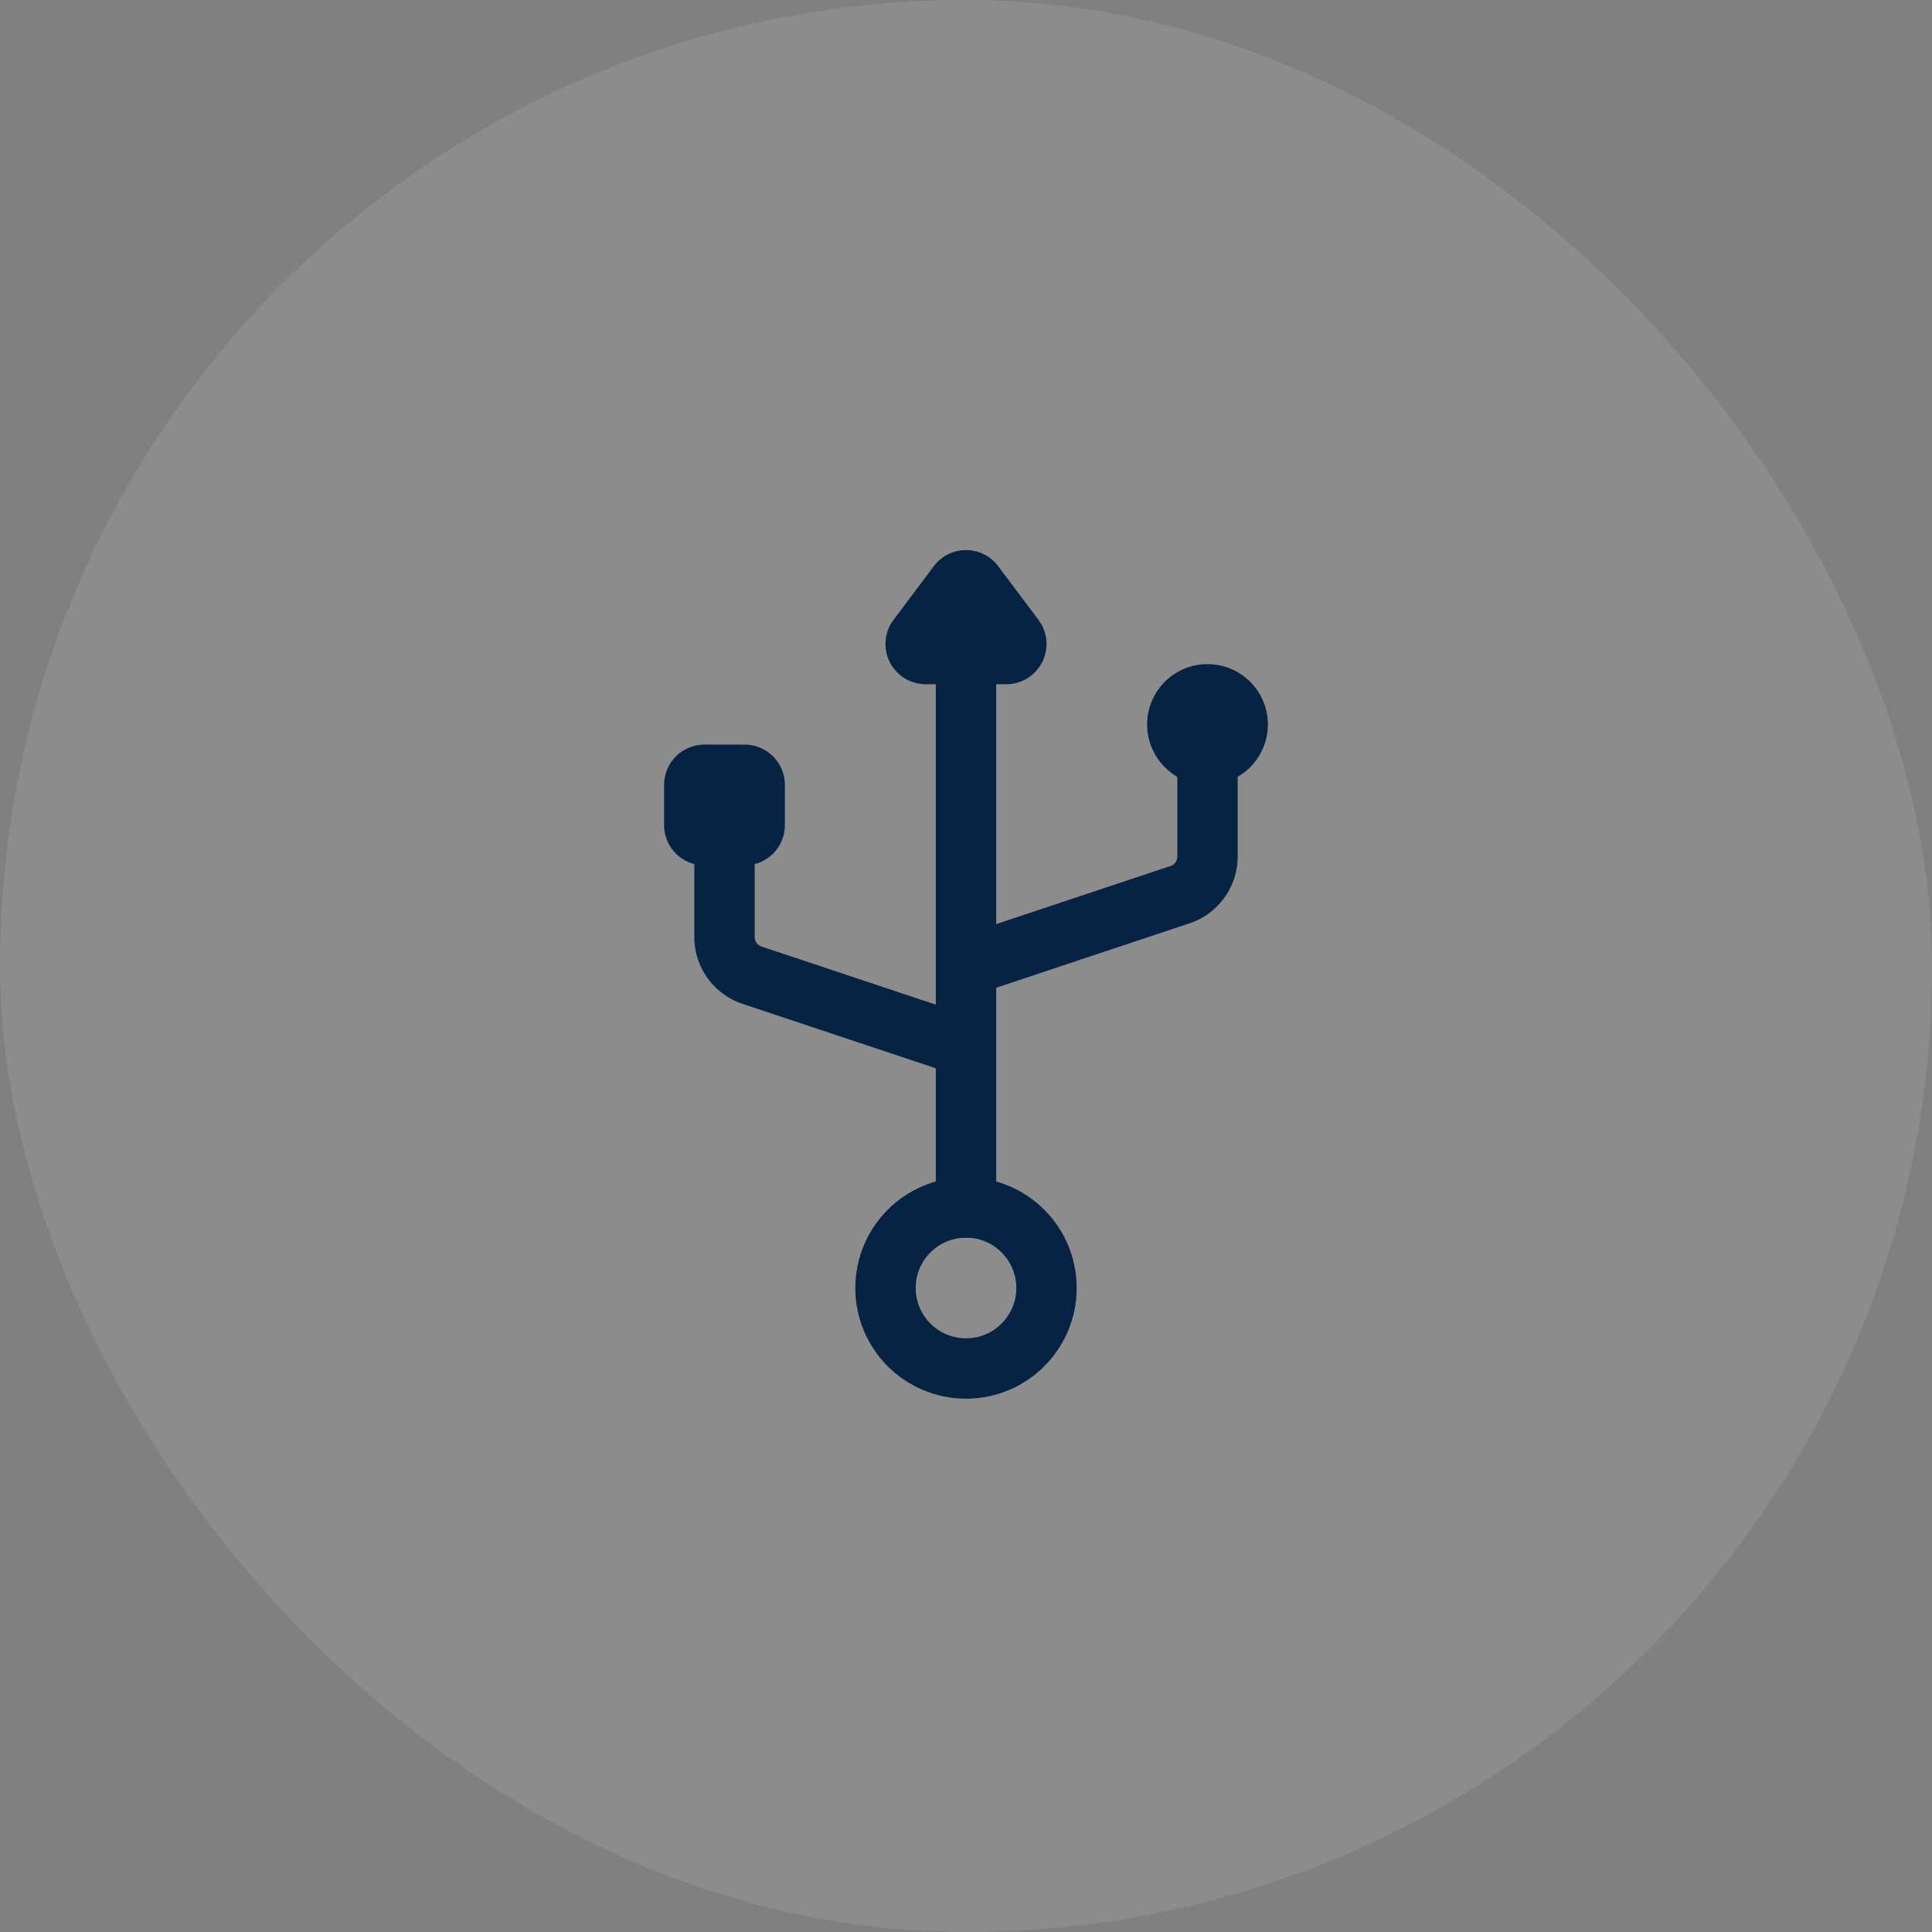 <svg xmlns="http://www.w3.org/2000/svg" width="48" height="48" fill="none"><rect width="100%" height="100%" fill="#808080" stroke="none"/><rect width="48" height="48" fill="#fff" fill-opacity=".1" rx="24"/><path fill="#062344" d="m22.2 15.4 1-1.333a1 1 0 0 1 1.6 0l1 1.333A1 1 0 0 1 25 17h-2a1 1 0 0 1-.8-1.6z"/><path stroke="#062344" stroke-linecap="round" stroke-linejoin="round" stroke-width="1.5" d="M24 17v13"/><path fill="#062344" d="M31.5 18a1.5 1.5 0 1 1-3 0 1.5 1.5 0 0 1 3 0z"/><circle cx="24" cy="32" r="2" stroke="#062344" stroke-width="1.5"/><path fill="#062344" d="M16.5 19.5a1 1 0 0 1 1-1h1a1 1 0 0 1 1 1v1a1 1 0 0 1-1 1h-1a1 1 0 0 1-1-1v-1z"/><path stroke="#062344" stroke-linecap="round" stroke-linejoin="round" stroke-width="1.5" d="M30 19v2.28a1 1 0 0 1-.684.948L24 24m-6-3v2.28a1 1 0 0 0 .684.948L24 26"/></svg>